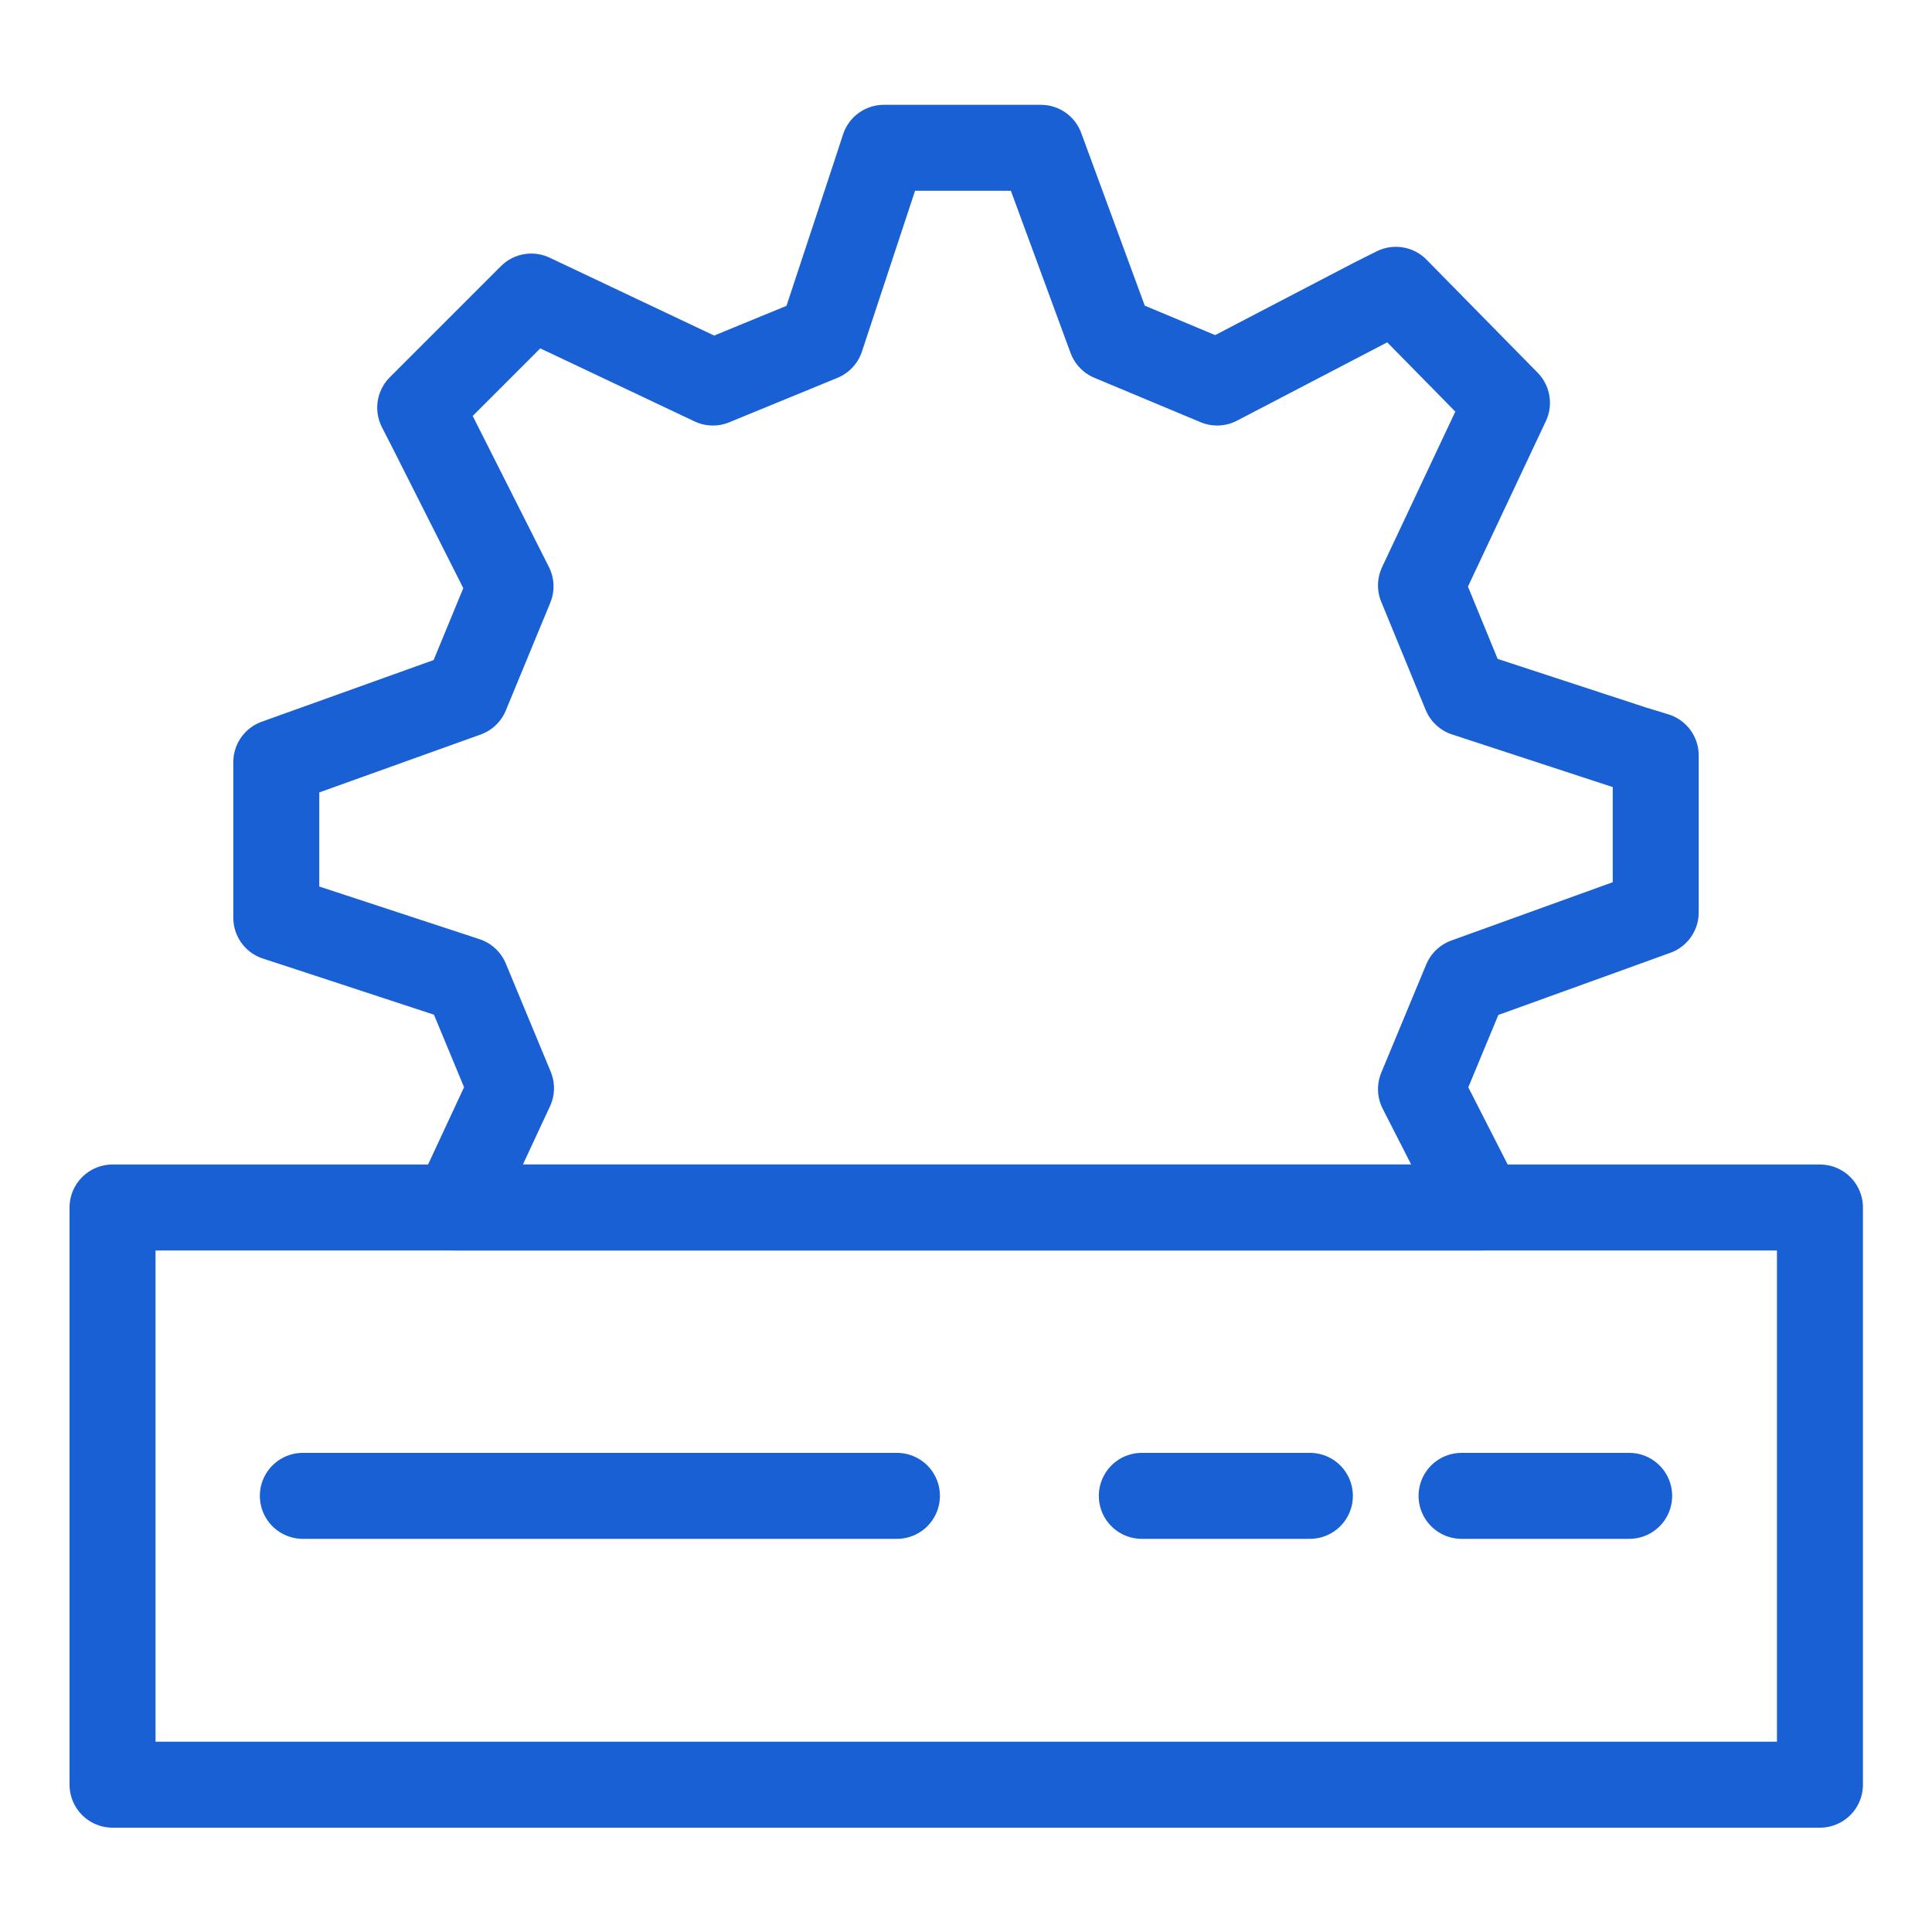 <svg id="Layer_1" data-name="Layer 1" xmlns="http://www.w3.org/2000/svg" viewBox="0 0 40 40"><defs><style>.cls-1{fill:none;stroke:#1860d3;stroke-linecap:round;stroke-linejoin:round;stroke-width:1.78px;}</style></defs><rect class="cls-1" x="2.33" y="25" width="35.35" height="11.95"/><path class="cls-1" d="M34.28,18.89V15.64l-.46-.14-3.48-1.14-.92-2.24L31.2,8.34,28.9,6l-.44.22L25.2,7.92,23,7,21.55,3.06H18.3l-.15.46L17,7l-2.24.92L11,6.14,8.7,8.44l.22.43,1.65,3.27-.92,2.23L5.72,15.78V19l.46.15,3.47,1.14.93,2.24L9.43,25H30.67l-1.25-2.45.93-2.24Z"/><line class="cls-1" x1="6.27" y1="30.97" x2="18.57" y2="30.97"/><line class="cls-1" x1="23.64" y1="30.97" x2="27.12" y2="30.97"/><line class="cls-1" x1="30.26" y1="30.97" x2="33.73" y2="30.97"/></svg>